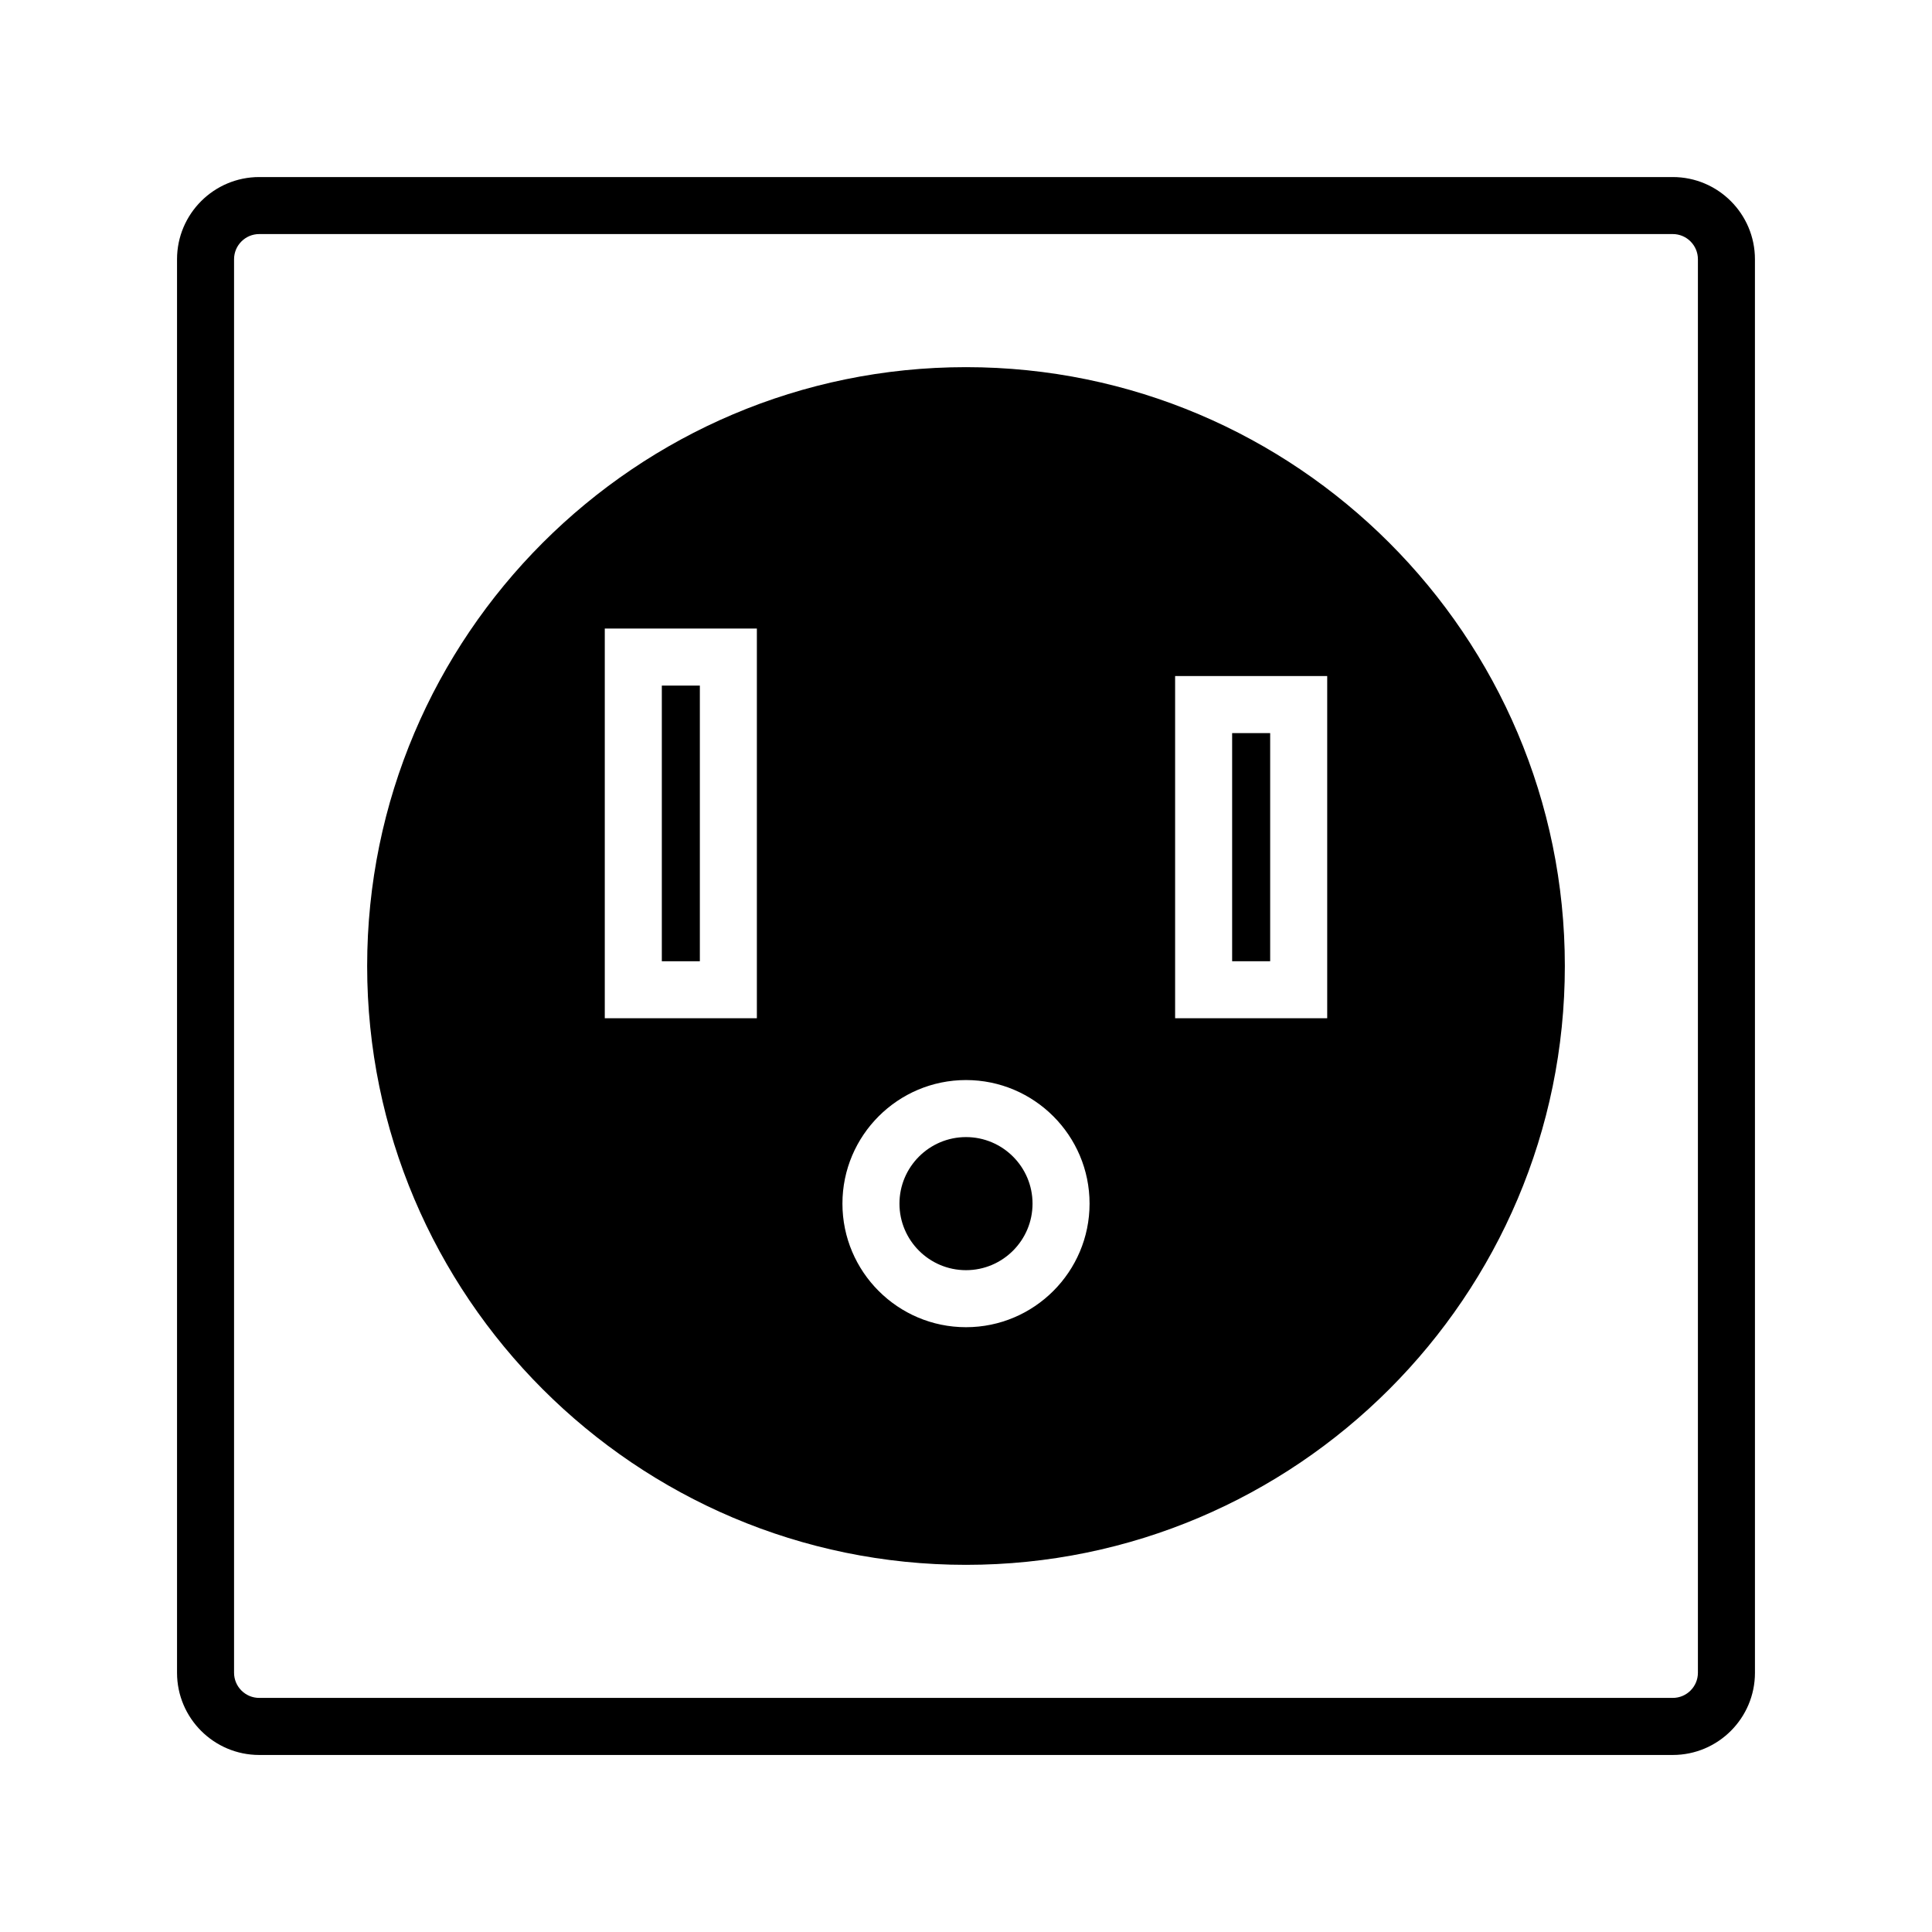 <?xml version="1.0" encoding="UTF-8"?>
<!-- Uploaded to: ICON Repo, www.svgrepo.com, Generator: ICON Repo Mixer Tools -->
<svg fill="#000000" width="800px" height="800px" version="1.1" viewBox="144 144 512 512" xmlns="http://www.w3.org/2000/svg">
 <g>
  <path d="m587.3 190.92h-374.6c-12.012 0-21.785 9.77-21.785 21.785v374.6c0 12.012 9.773 21.781 21.785 21.781h374.6c12.012 0 21.781-9.77 21.781-21.781l-0.004-374.6c0-12.016-9.766-21.785-21.777-21.785zm6.664 396.38c0 3.672-2.992 6.664-6.664 6.664h-374.6c-3.68 0-6.672-2.992-6.672-6.664v-374.6c0-3.68 2.992-6.672 6.672-6.672h374.6c3.672 0 6.664 2.992 6.664 6.672z"/>
  <path d="m319.39 325.69h10.078v73.051h-10.078z"/>
  <path d="m470.53 338.28h10.078v60.457h-10.078z"/>
  <path d="m400 241.3c-87.508 0-158.7 71.191-158.7 158.7-0.004 87.508 71.191 158.7 158.7 158.7 87.504 0 158.7-71.195 158.7-158.7 0-87.508-71.195-158.7-158.7-158.7zm-55.422 172.55h-40.305v-103.28h40.305zm55.422 81.871c-18.055 0-32.746-14.691-32.746-32.746-0.004-18.059 14.688-32.75 32.746-32.75 18.055 0 32.746 14.691 32.746 32.746 0 18.059-14.691 32.75-32.746 32.75zm95.723-81.871h-40.305v-90.688h40.305z"/>
  <path d="m400 445.34c-9.723 0-17.633 7.91-17.633 17.633-0.004 9.727 7.906 17.637 17.633 17.637 9.723 0 17.633-7.91 17.633-17.633 0-9.727-7.91-17.637-17.633-17.637z"/>
 </g>
</svg>